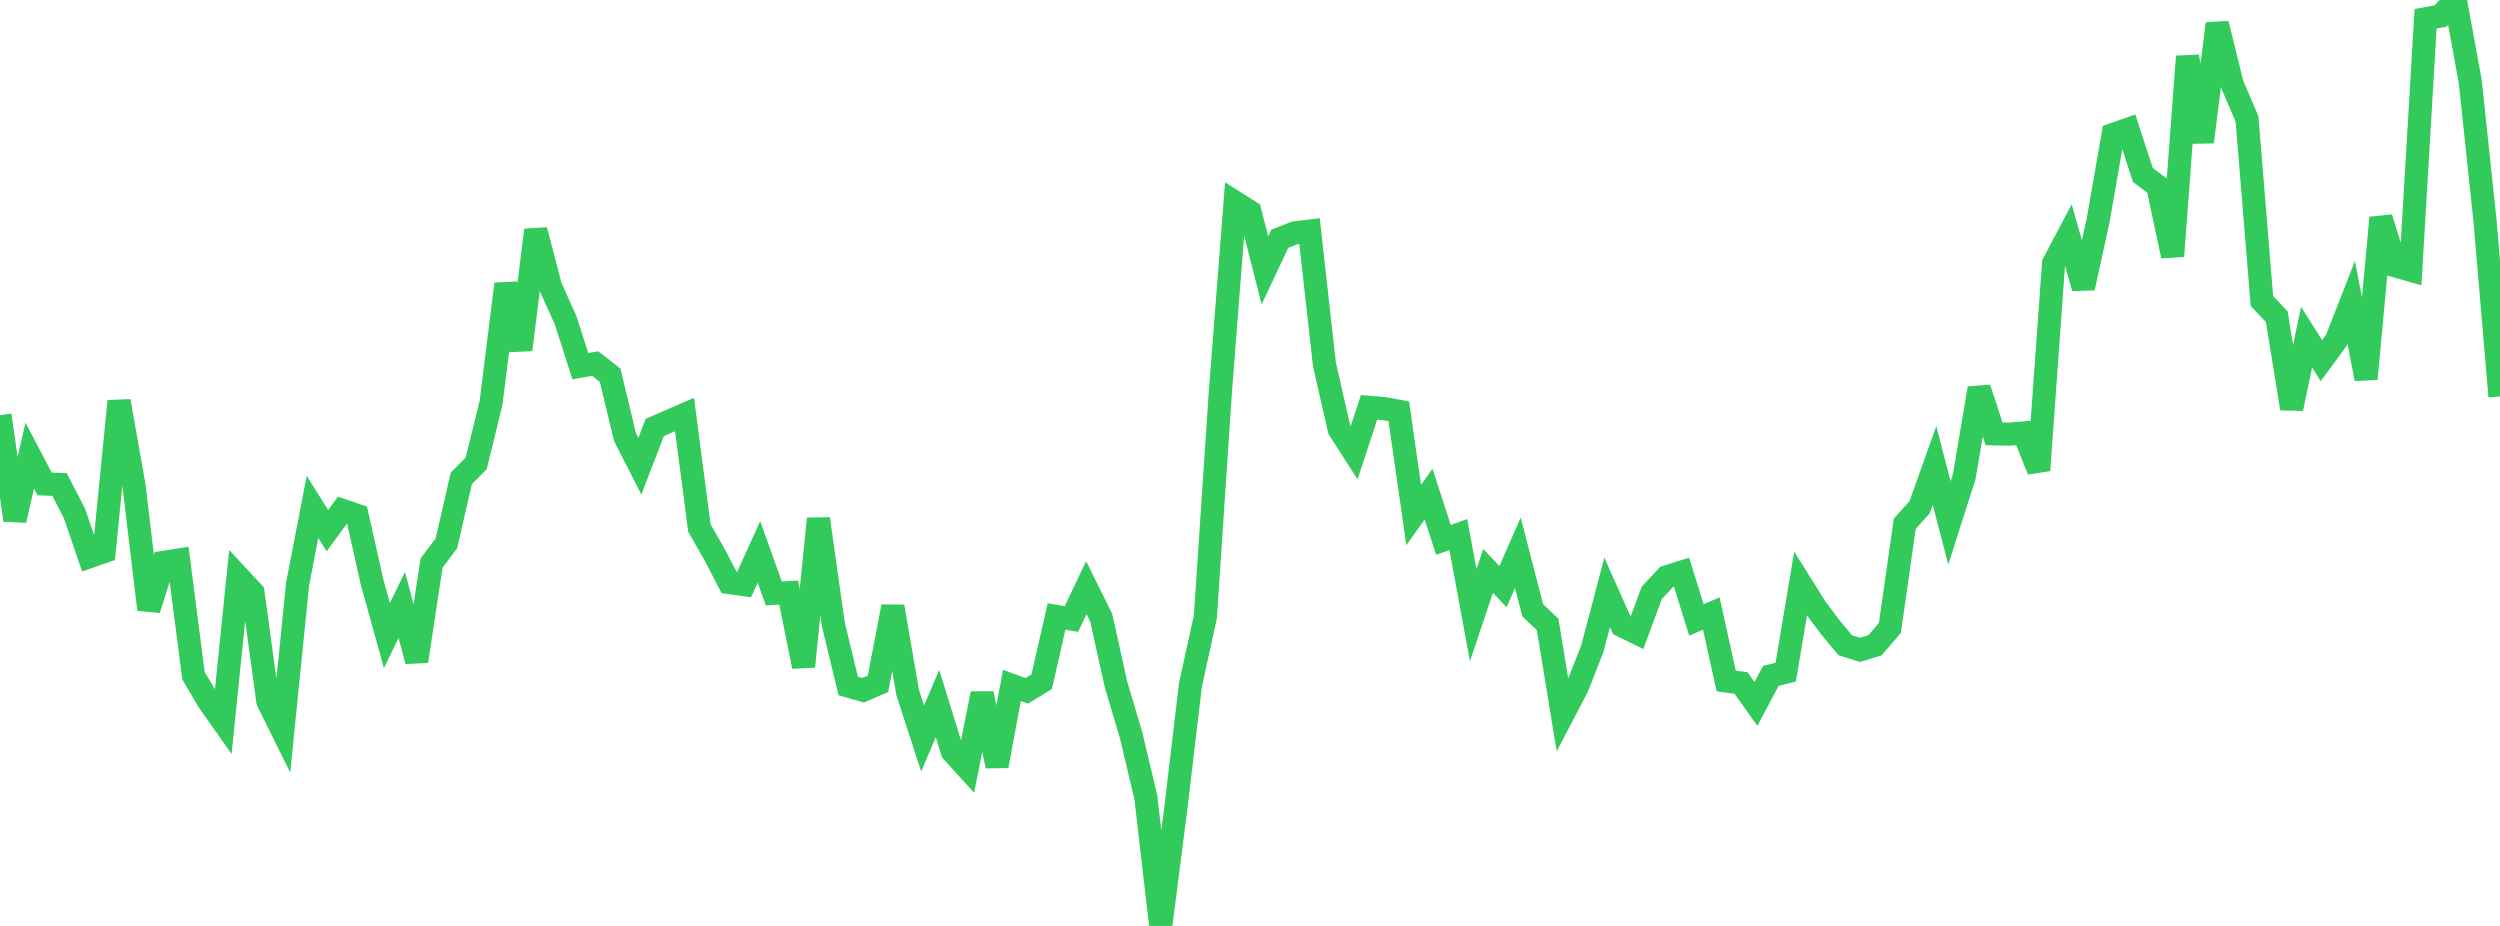 <?xml version="1.0" standalone="no"?>
<!DOCTYPE svg PUBLIC "-//W3C//DTD SVG 1.1//EN" "http://www.w3.org/Graphics/SVG/1.1/DTD/svg11.dtd">

<svg width="135" height="50" viewBox="0 0 135 50" preserveAspectRatio="none" 
  xmlns="http://www.w3.org/2000/svg"
  xmlns:xlink="http://www.w3.org/1999/xlink">


<polyline points="0.0, 22.42 0.804, 28.092 1.607, 24.607 2.411, 26.135 3.214, 26.162 4.018, 27.72 4.821, 30.064 5.625, 29.784 6.429, 21.661 7.232, 26.192 8.036, 32.914 8.839, 30.366 9.643, 30.241 10.446, 36.481 11.25, 37.846 12.054, 38.988 12.857, 31.137 13.661, 32.001 14.464, 37.87 15.268, 39.494 16.071, 31.533 16.875, 27.371 17.679, 28.656 18.482, 27.56 19.286, 27.832 20.089, 31.422 20.893, 34.318 21.696, 32.669 22.5, 35.7 23.304, 30.406 24.107, 29.333 24.911, 25.832 25.714, 25.025 26.518, 21.748 27.321, 15.335 28.125, 18.884 28.929, 12.425 29.732, 15.496 30.536, 17.271 31.339, 19.773 32.143, 19.633 32.946, 20.26 33.75, 23.6 34.554, 25.174 35.357, 23.086 36.161, 22.732 36.964, 22.384 37.768, 28.515 38.571, 29.917 39.375, 31.459 40.179, 31.571 40.982, 29.804 41.786, 32.044 42.589, 32.003 43.393, 35.992 44.196, 28.012 45.0, 33.716 45.804, 37.044 46.607, 37.275 47.411, 36.927 48.214, 32.754 49.018, 37.414 49.821, 39.881 50.625, 37.986 51.429, 40.589 52.232, 41.474 53.036, 37.453 53.839, 41.365 54.643, 37.01 55.446, 37.306 56.25, 36.813 57.054, 33.292 57.857, 33.426 58.661, 31.733 59.464, 33.351 60.268, 36.975 61.071, 39.674 61.875, 43.052 62.679, 50.0 63.482, 43.739 64.286, 36.97 65.089, 33.322 65.893, 21.256 66.696, 10.927 67.5, 11.434 68.304, 14.594 69.107, 12.892 69.911, 12.577 70.714, 12.479 71.518, 19.671 72.321, 23.191 73.125, 24.443 73.929, 21.997 74.732, 22.064 75.536, 22.21 76.339, 27.809 77.143, 26.685 77.946, 29.157 78.75, 28.867 79.554, 33.219 80.357, 30.83 81.161, 31.677 81.964, 29.849 82.768, 32.957 83.571, 33.715 84.375, 38.624 85.179, 37.084 85.982, 35.042 86.786, 31.987 87.589, 33.786 88.393, 34.182 89.196, 32.013 90.0, 31.151 90.804, 30.898 91.607, 33.478 92.411, 33.13 93.214, 36.773 94.018, 36.883 94.821, 38.009 95.625, 36.499 96.429, 36.297 97.232, 31.516 98.036, 32.799 98.839, 33.874 99.643, 34.844 100.446, 35.093 101.25, 34.844 102.054, 33.908 102.857, 28.281 103.661, 27.39 104.464, 25.137 105.268, 28.238 106.071, 25.724 106.875, 20.966 107.679, 23.426 108.482, 23.444 109.286, 23.38 110.089, 25.396 110.893, 14.224 111.696, 12.704 112.5, 15.55 113.304, 11.879 114.107, 7.263 114.911, 6.983 115.714, 9.445 116.518, 10.053 117.321, 13.825 118.125, 3.052 118.929, 7.663 119.732, 1.276 120.536, 4.544 121.339, 6.425 122.143, 16.251 122.946, 17.105 123.75, 22.063 124.554, 18.206 125.357, 19.476 126.161, 18.381 126.964, 16.327 127.768, 20.457 128.571, 11.76 129.375, 14.363 130.179, 14.591 130.982, 1.014 131.786, 0.867 132.589, 0.0 133.393, 4.398 134.196, 11.977 135.0, 21.408" fill="none" stroke="#32ca5b" stroke-width="1.25"/>

</svg>